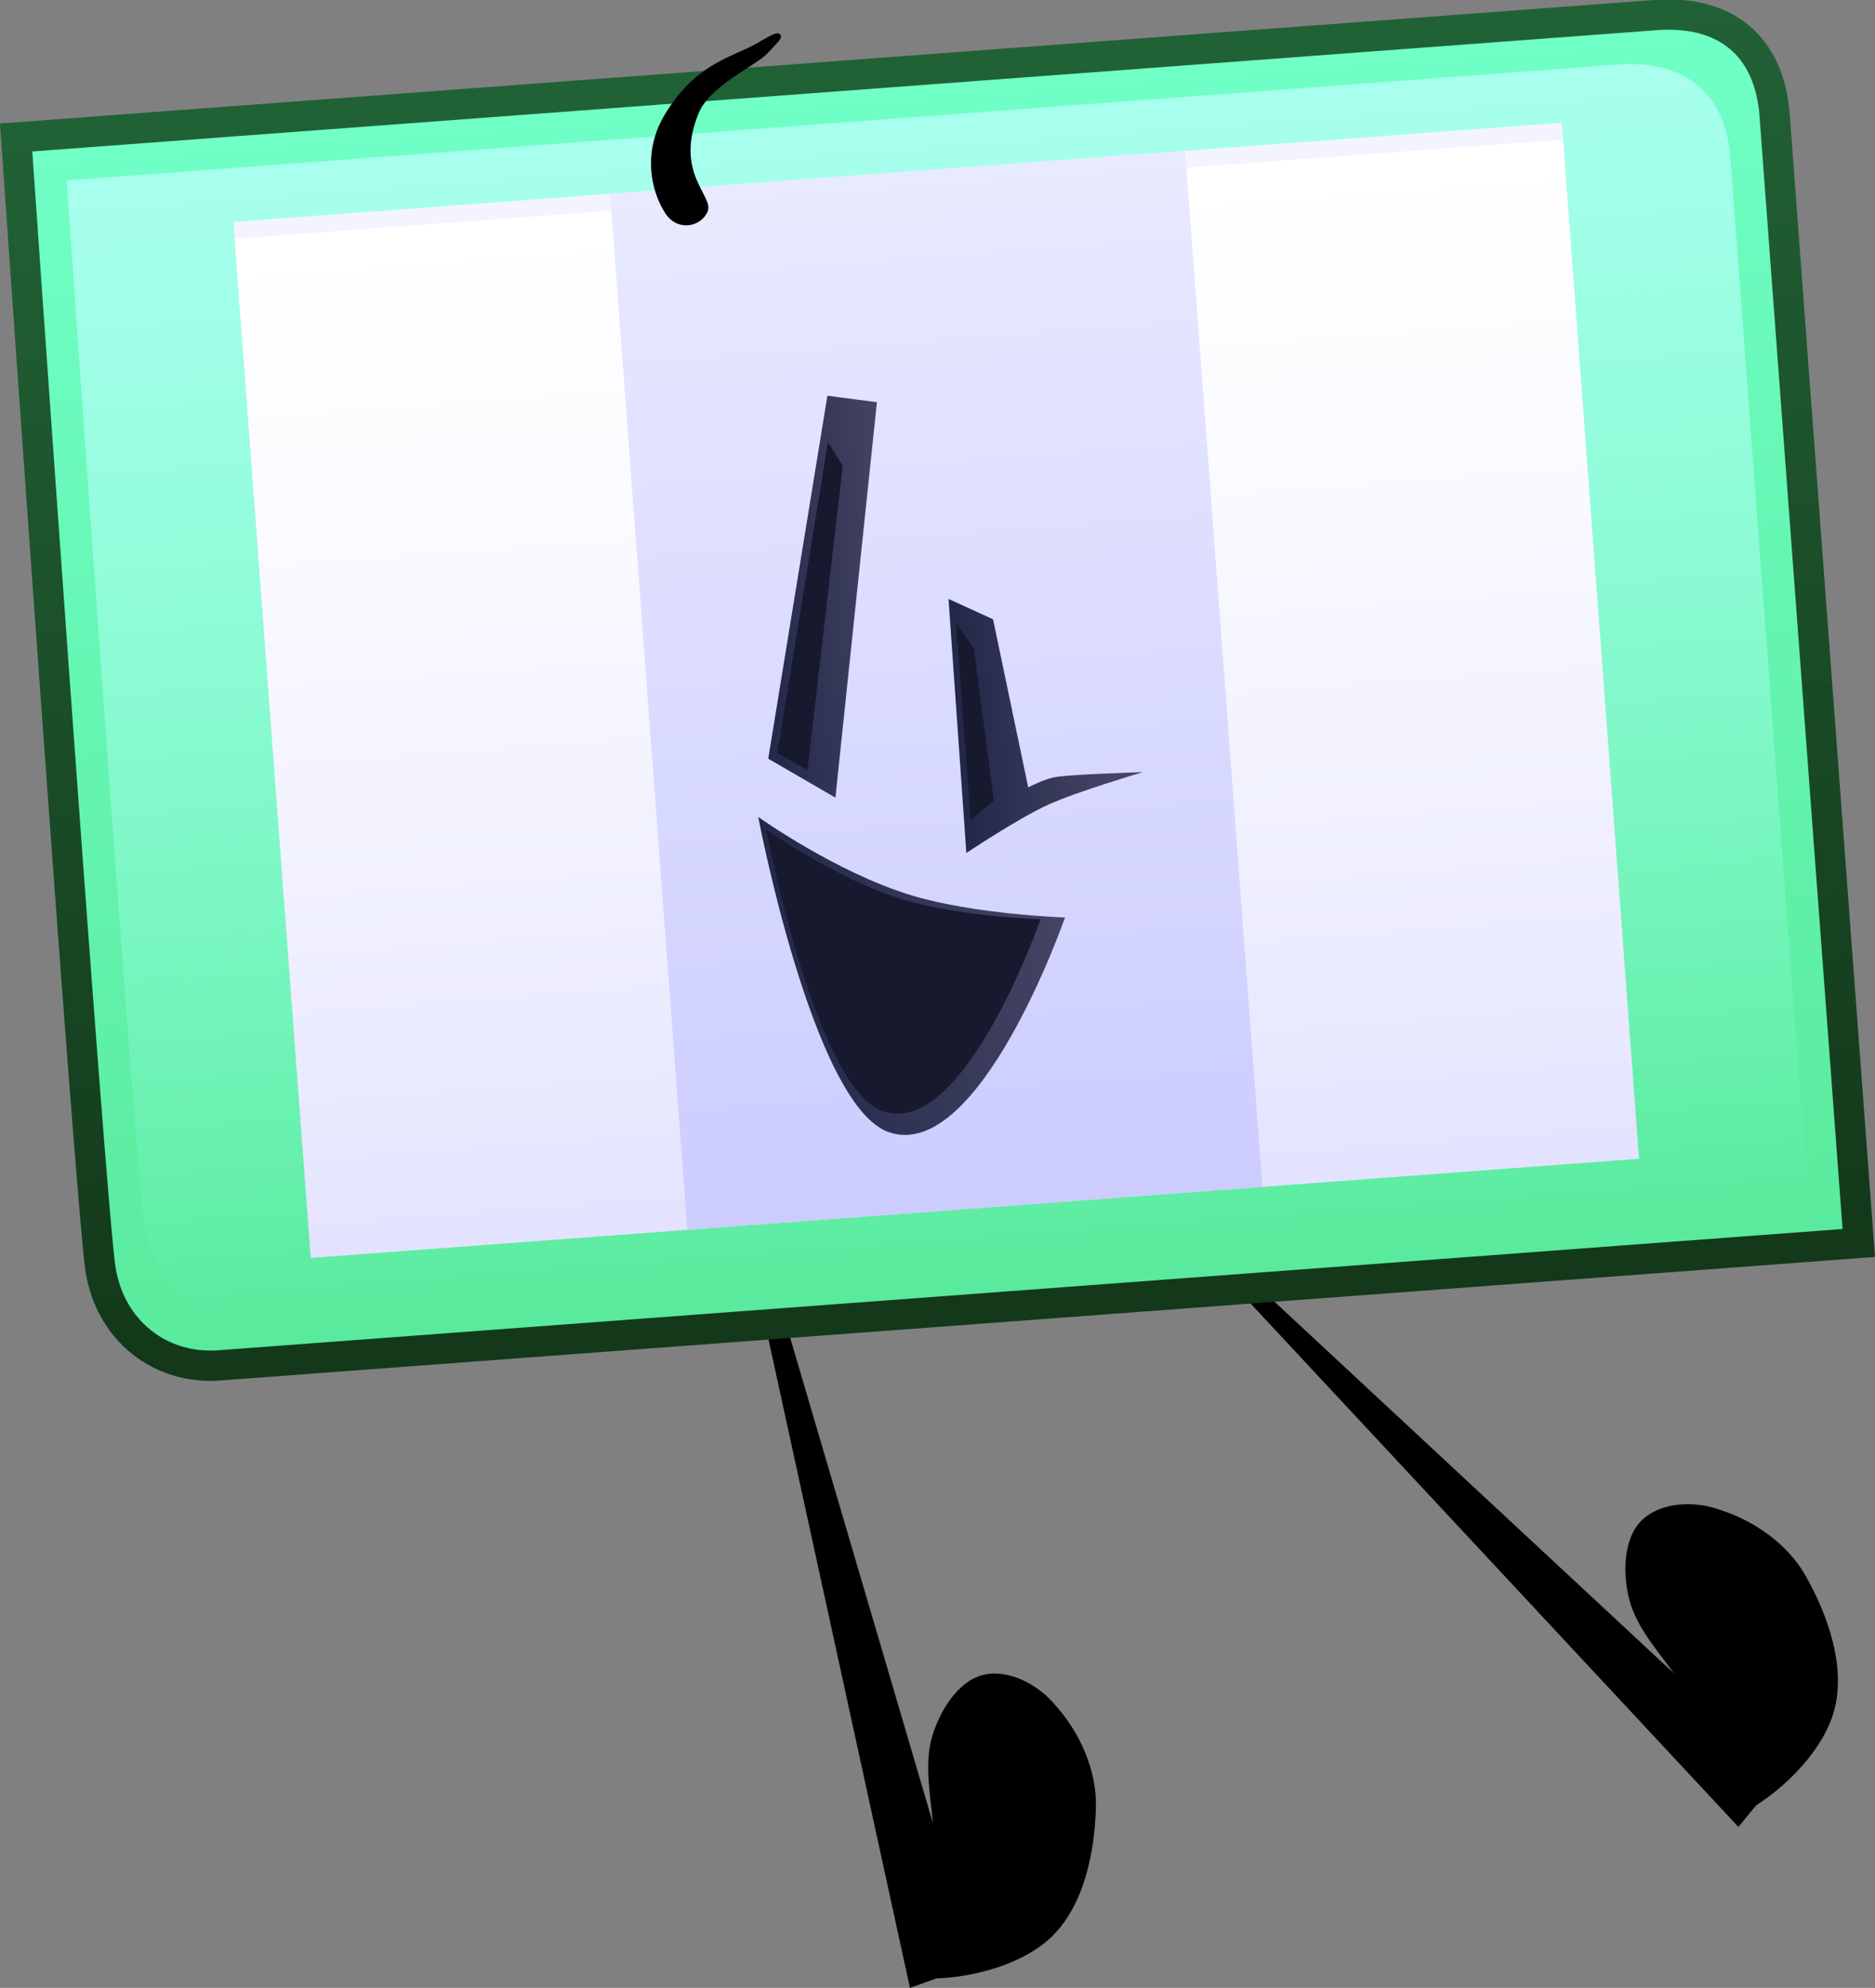 <svg version="1.1" xmlns="http://www.w3.org/2000/svg" xmlns:xlink="http://www.w3.org/1999/xlink" width="216.859" height="229.861" viewBox="0,0,216.859,229.861"><rect x="0" y="0" width="216.859" height="229.861" fill="#808080" stroke="none"/><defs><linearGradient x1="234.453" y1="72.59" x2="245.122" y2="215.528" gradientUnits="userSpaceOnUse" id="color-1"><stop offset="0" stop-color="#70ffc6"/><stop offset="1" stop-color="#59ea9c"/></linearGradient><linearGradient x1="234.995" y1="77.943" x2="244.864" y2="210.153" gradientUnits="userSpaceOnUse" id="color-2"><stop offset="0" stop-color="#a8ffed"/><stop offset="1" stop-color="#a8ffed" stop-opacity="0"/></linearGradient><linearGradient x1="235.458" y1="84.15" x2="244.4" y2="203.946" gradientUnits="userSpaceOnUse" id="color-3"><stop offset="0" stop-color="#f3f4ff"/><stop offset="1" stop-color="#e3e3ff"/></linearGradient><linearGradient x1="235.603" y1="86.095" x2="244.255" y2="202.001" gradientUnits="userSpaceOnUse" id="color-4"><stop offset="0" stop-color="#ffffff"/><stop offset="1" stop-color="#ffffff" stop-opacity="0"/></linearGradient><linearGradient x1="235.458" y1="84.15" x2="244.4" y2="203.946" gradientUnits="userSpaceOnUse" id="color-5"><stop offset="0" stop-color="#e8eaff"/><stop offset="1" stop-color="#ccccff"/></linearGradient><linearGradient x1="234.594" y1="72.579" x2="245.264" y2="215.517" gradientUnits="userSpaceOnUse" id="color-6"><stop offset="0" stop-color="#216136"/><stop offset="1" stop-color="#13381a"/></linearGradient><linearGradient x1="219.151" y1="133.866" x2="234.709" y2="132.704" gradientUnits="userSpaceOnUse" id="color-7"><stop offset="0" stop-color="#232848"/><stop offset="1" stop-color="#444464"/></linearGradient><linearGradient x1="242.317" y1="148.172" x2="259.625" y2="146.88" gradientUnits="userSpaceOnUse" id="color-8"><stop offset="0" stop-color="#232848"/><stop offset="1" stop-color="#444464"/></linearGradient><linearGradient x1="220.754" y1="177.607" x2="255.176" y2="175.037" gradientUnits="userSpaceOnUse" id="color-9"><stop offset="0" stop-color="#232848"/><stop offset="1" stop-color="#444464"/></linearGradient></defs><g transform="translate(-131.646,-64.226)"><g data-paper-data="{&quot;isPaintingLayer&quot;:true}" fill-rule="nonzero" stroke-linejoin="miter" stroke-miterlimit="10" stroke-dasharray="" stroke-dashoffset="0" style="mix-blend-mode: normal"><g fill="#000000" stroke="none" stroke-width="0" stroke-linecap="round"><path d="M236.89,294.087l-18.32,-83.966l1.587,-1.001l20.095,68.313l-0.009,1.334l4.368,12.525z"/><path d="M245.331,257.901c2.945,-0.743 6.458,1.125 8.426,3.558c2.77,3.085 4.736,7.449 4.638,11.655c-0.124,5.331 -1.389,11.39 -5.058,14.996c-3.811,3.741 -10.971,5.209 -15.5,4.823c-1.668,-0.179 2.924,-3.769 3.106,-5.955c0.29,-3.549 -1.136,-7.092 -1.311,-10.66c-0.186,-3.812 -1.232,-7.791 -0.152,-11.383c0.882,-2.91 2.955,-6.303 5.851,-7.033z"/></g><g fill="#000000" stroke="none" stroke-width="0" stroke-linecap="round"><path d="M332.708,275.472l-58.603,-62.862l0.854,-1.671l52.142,48.494l0.673,1.152l10.148,8.542z"/><path d="M321.502,240.045c2.153,-2.142 6.128,-2.328 9.062,-1.24c3.956,1.239 7.874,3.99 9.936,7.656c2.614,4.648 4.617,10.504 3.302,15.478c-1.368,5.162 -6.777,10.079 -10.869,12.057c-1.526,0.697 0.591,-4.733 -0.368,-6.706c-1.562,-3.2 -4.596,-5.519 -6.567,-8.499c-2.105,-3.183 -5.036,-6.072 -5.939,-9.711c-0.726,-2.953 -0.675,-6.928 1.443,-9.034z"/></g><g stroke-linecap="butt"><path d="M143.148,211.113c-1.167,-7.049 -9.777,-130.978 -9.777,-130.978c0,0 163.514,-12.205 189.612,-14.154c8.06,-0.602 13.17,3.525 13.772,11.585c1.58,21.167 9.733,130.395 9.733,130.395c0,0 -163.514,12.205 -189.612,14.154c-6.79,0.507 -12.561,-3.953 -13.728,-11.002z" fill="url(#color-1)" stroke="none" stroke-width="NaN"/><path d="M148.395,206.23c-1.093,-6.519 -9.043,-121.148 -9.043,-121.148c0,0 154.714,-11.549 179.408,-13.392c7.626,-0.569 12.454,3.241 13.011,10.696c1.461,19.578 9.003,120.608 9.003,120.608c0,0 -154.714,11.549 -179.408,13.392c-6.425,0.48 -11.877,-3.637 -12.97,-10.156z" fill="url(#color-2)" stroke="none" stroke-width="NaN"/><path d="M167.583,209.68l-8.942,-119.796l153.634,-11.468l8.942,119.796z" fill="url(#color-3)" stroke="none" stroke-width="0"/><path d="M167.438,207.735l-8.652,-115.906l153.634,-11.468l8.652,115.906z" fill="url(#color-4)" stroke="none" stroke-width="0"/><path d="M211.145,206.428l-8.942,-119.796l66.51,-4.965l8.942,119.796z" fill="url(#color-5)" stroke="none" stroke-width="0"/><path d="M143.289,211.102c-1.167,-7.049 -9.777,-130.978 -9.777,-130.978c0,0 163.514,-12.205 189.612,-14.154c8.06,-0.602 13.17,3.525 13.772,11.585c1.58,21.167 9.733,130.395 9.733,130.395c0,0 -163.514,12.205 -189.612,14.154c-6.79,0.507 -12.561,-3.953 -13.728,-11.002z" fill="none" stroke="url(#color-6)" stroke-width="3.5"/></g><g stroke="#000000" stroke-width="0" stroke-linecap="round"><path d="M233.069,110.729l-4.8,45.728l-7.767,-4.505l6.841,-41.969z" fill="url(#color-7)"/><path d="M246.5,135.833l4.069,19.448c0,0 1.908,-1.041 3.334,-1.231c2.433,-0.325 9.933,-0.541 9.933,-0.541c0,0 -7.671,2.259 -10.999,3.782c-3.473,1.59 -9.424,5.564 -9.424,5.564l-2.062,-29.375z" fill="url(#color-8)"/><path d="M234.381,195.112c-8.71,-3.124 -15.039,-36.424 -15.039,-36.424c0,0 9.027,6.442 17.756,9.077c7.306,2.206 17.725,2.55 17.725,2.55c0,0 -9.947,28.562 -20.443,24.797z" fill="url(#color-9)"/><path d="M233.708,192.701c-7.789,-2.794 -13.449,-32.573 -13.449,-32.573c0,0 8.073,5.761 15.879,8.117c6.533,1.972 15.851,2.281 15.851,2.281c0,0 -8.895,25.542 -18.281,22.175z" fill="#171a2f"/><path d="M229.119,118.073l-4.08,35.17l-3.496,-1.918l5.863,-35.973z" fill="#171a2f"/><path d="M244.276,139.235l2.319,17.595l-2.684,2.212l-1.705,-22.837z" fill="#171a2f"/></g><path d="M208.591,88.888c-1.732,-2.686 -2.612,-7.21 -0.033,-11.456c3.429,-5.645 7.312,-6.468 10.114,-7.922c0.736,-0.382 1.831,-1.072 2.476,-1.335c0.77,-0.315 1.096,0.246 0.53,0.856c-0.411,0.442 -1.219,1.408 -1.948,1.945c-1.94,1.432 -6.136,3.56 -7.265,6.301c-2.884,7.004 1.772,9.578 1.03,11.388c-0.745,1.817 -3.51,2.383 -4.904,0.221z" fill="#000000" stroke="#000000" stroke-width="0" stroke-linecap="round"/></g></g></svg>